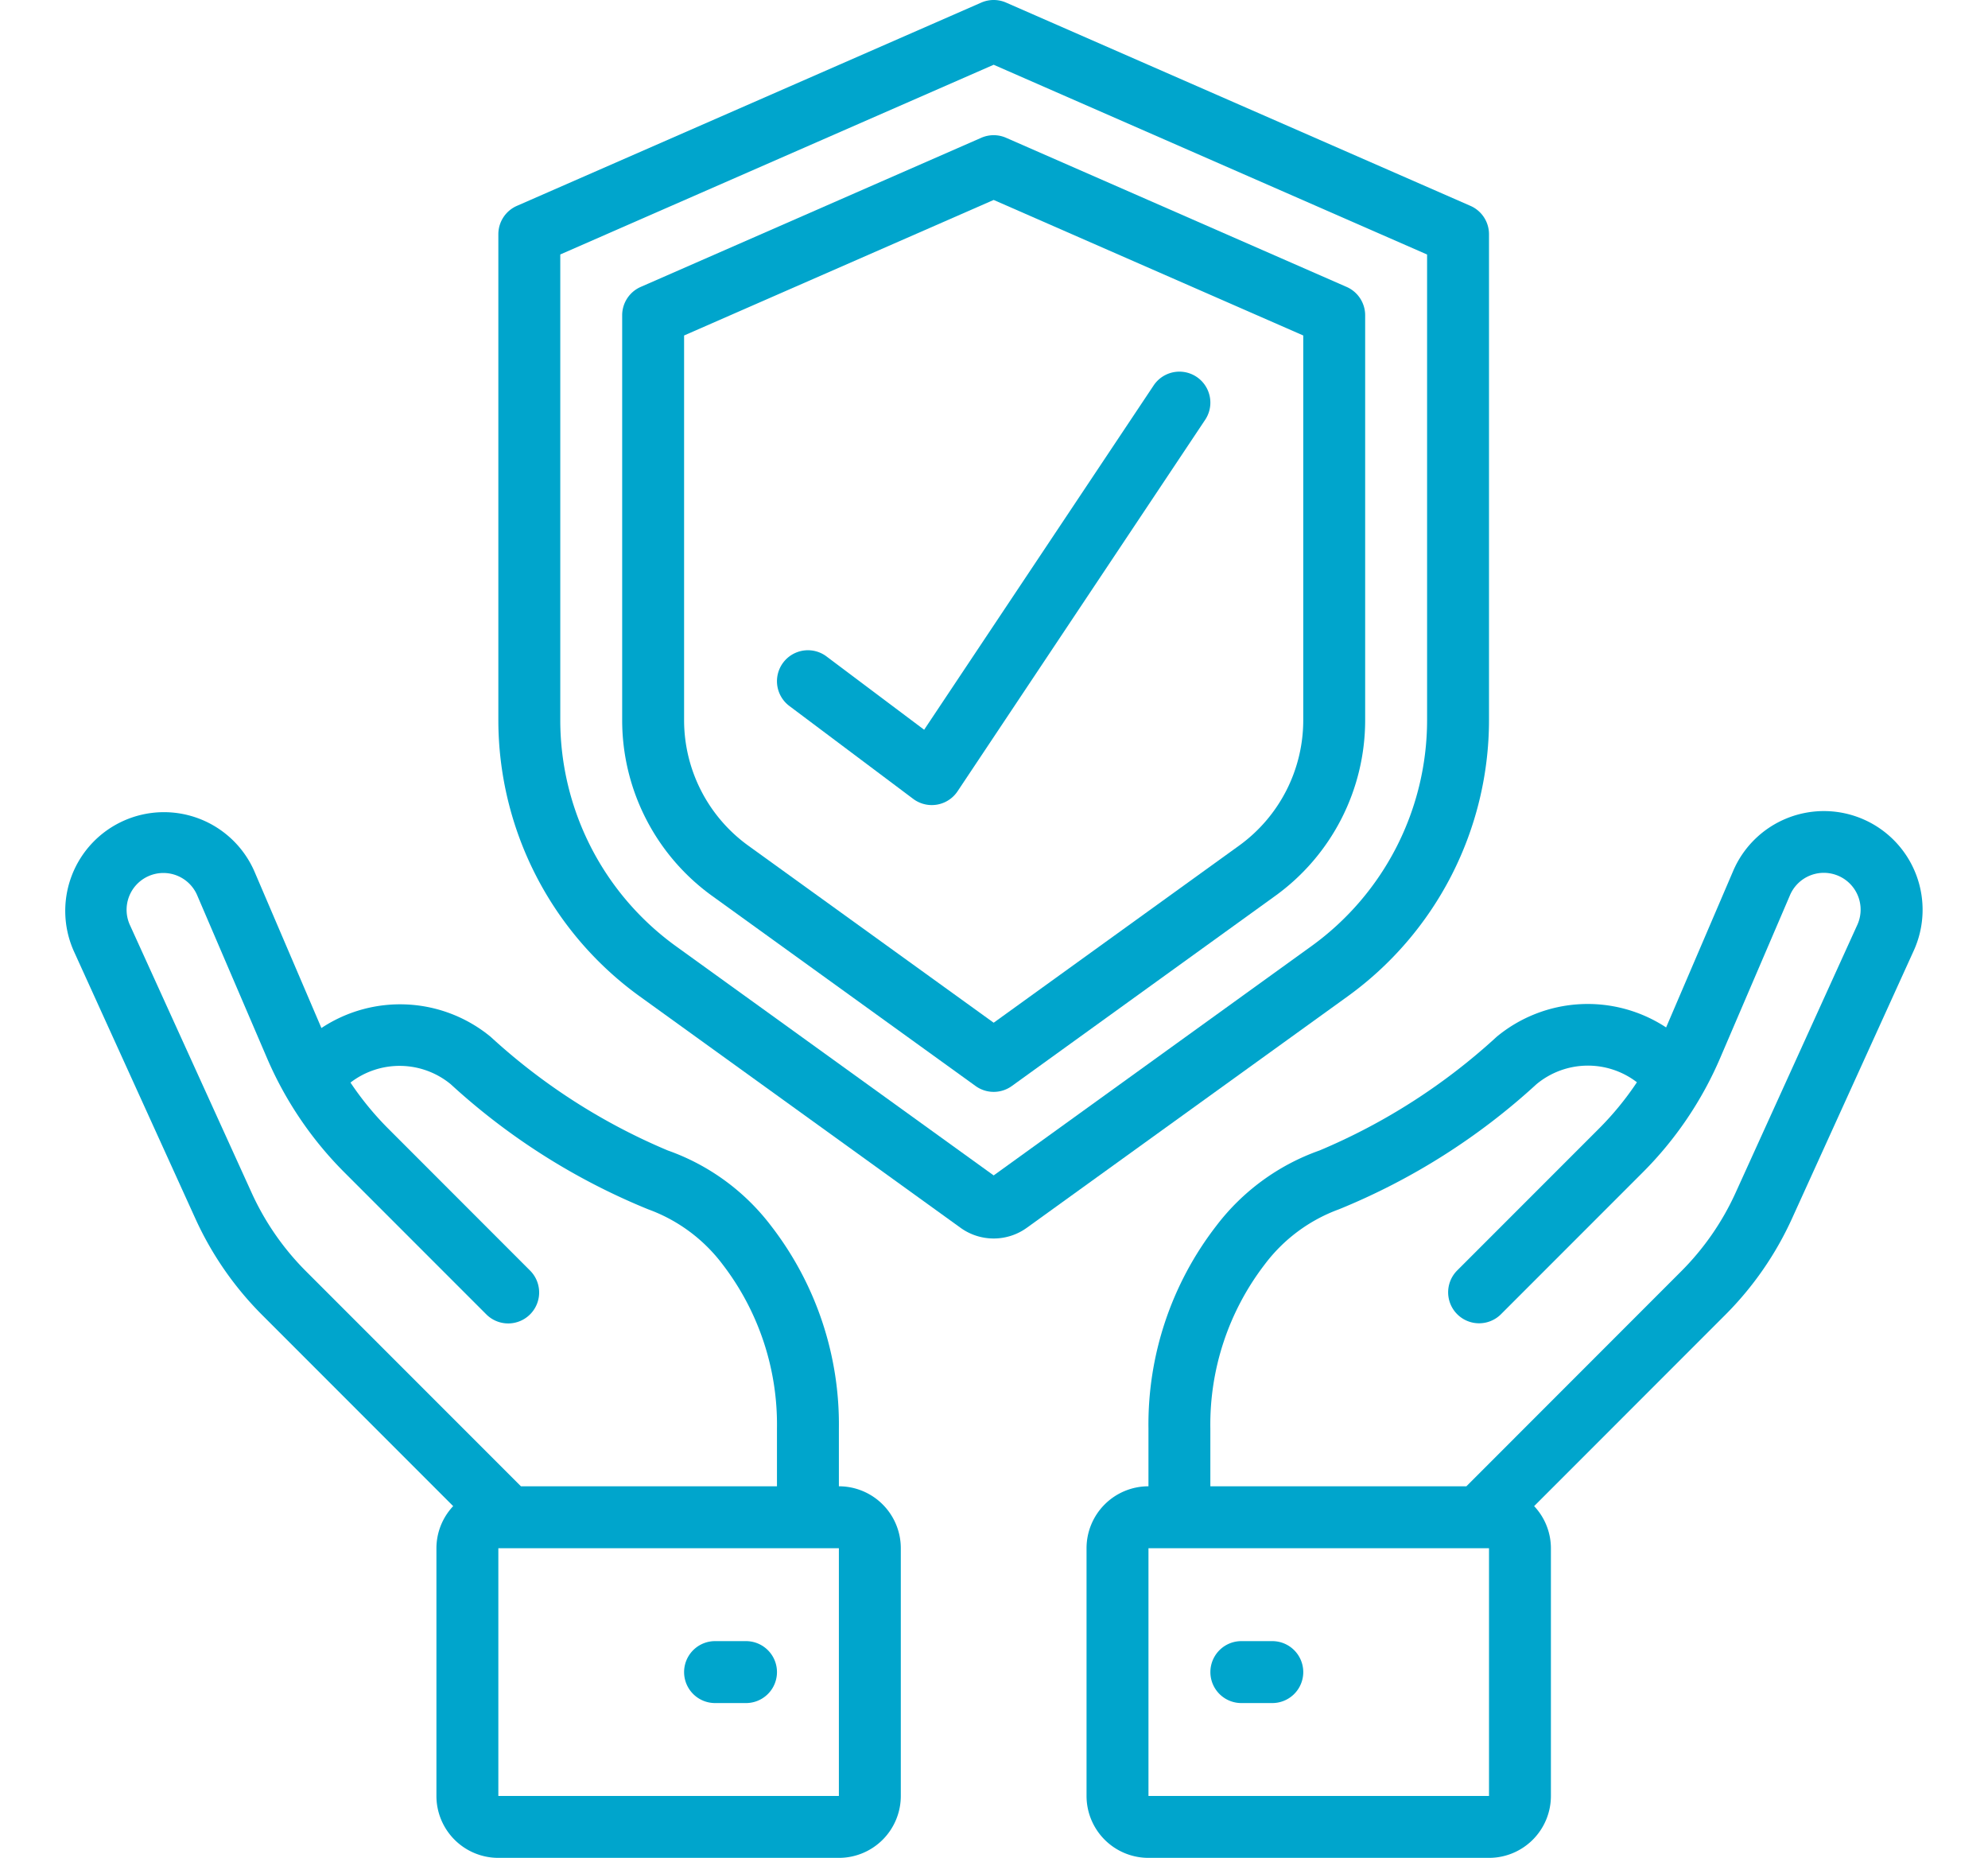 <svg xmlns="http://www.w3.org/2000/svg" xmlns:xlink="http://www.w3.org/1999/xlink" width="198" height="185" viewBox="0 0 198 185"><defs><style>.a{fill:#00a5cc;}.b{clip-path:url(#a);}</style><clipPath id="a"><rect class="a" width="198" height="185" transform="translate(1395 2129)"/></clipPath></defs><g class="b" transform="translate(-1395 -2129)"><g transform="translate(1401.467 2128.998)"><path class="a" d="M139.985,20.5,93.734.259a3.083,3.083,0,0,0-2.467,0L45.017,20.5a3.083,3.083,0,0,0-1.85,2.824V71.737A33.96,33.96,0,0,0,57.227,99.2l31.965,23.054a5.643,5.643,0,0,0,6.617,0l31.965-23.051a33.96,33.96,0,0,0,14.06-27.467V23.329A3.083,3.083,0,0,0,139.985,20.5Zm-4.317,51.236a27.778,27.778,0,0,1-11.5,22.465L92.5,117.044,60.835,94.206a27.778,27.778,0,0,1-11.5-22.465v-46.4L92.5,6.45l43.167,18.895Z"/><path class="a" d="M91.267,13.721,57.35,28.57a3.083,3.083,0,0,0-1.85,2.824V71.741A21.584,21.584,0,0,0,64.442,89.2L90.7,108.143a3.083,3.083,0,0,0,3.608,0L120.559,89.2A21.584,21.584,0,0,0,129.5,71.741V31.395a3.083,3.083,0,0,0-1.85-2.824L93.734,13.721A3.083,3.083,0,0,0,91.267,13.721Zm32.067,19.687V71.741A15.417,15.417,0,0,1,116.952,84.2L92.5,101.84,68.05,84.2a15.417,15.417,0,0,1-6.383-12.463V33.408L92.5,19.912Z"/><path class="a" d="M25.546,102.368,18.876,86.784A9.83,9.83,0,1,0,.891,94.724l12.084,26.582a32.748,32.748,0,0,0,6.694,9.663l19,19.006A6.13,6.13,0,0,0,37,154.168v24.667A6.167,6.167,0,0,0,43.167,185H77.084a6.167,6.167,0,0,0,6.167-6.167V154.168A6.167,6.167,0,0,0,77.084,148v-5.738a32.307,32.307,0,0,0-6.759-20.2,22.2,22.2,0,0,0-10.277-7.5A61,61,0,0,1,42.4,103.243,14.183,14.183,0,0,0,25.546,102.368Zm51.538,76.467H43.167V154.168H77.084ZM65.512,125.918a26.162,26.162,0,0,1,5.405,16.345V148h-25.5L24.029,126.609a26.668,26.668,0,0,1-5.442-7.853L6.5,92.174a3.664,3.664,0,1,1,6.7-2.96L20.1,105.3a36.384,36.384,0,0,0,7.776,11.486l14.085,14.088a3.083,3.083,0,1,0,4.36-4.36L32.24,112.425a30.412,30.412,0,0,1-3.8-4.625,8.017,8.017,0,0,1,9.987.166A65.74,65.74,0,0,0,58.1,120.424,16.2,16.2,0,0,1,65.512,125.918Z"/><path class="a" d="M67.834,163.418H64.751a3.083,3.083,0,1,0,0,6.167h3.083a3.083,3.083,0,1,0,0-6.167Z"/><path class="a" d="M172.027,121.306,184.11,94.724a9.83,9.83,0,1,0-17.982-7.94l-6.654,15.525a14.22,14.22,0,0,0-16.869.925,61,61,0,0,1-17.652,11.328,22.2,22.2,0,0,0-10.277,7.5,32.308,32.308,0,0,0-6.759,20.205V148a6.167,6.167,0,0,0-6.167,6.167v24.667A6.167,6.167,0,0,0,107.918,185h33.917A6.167,6.167,0,0,0,148,178.835V154.168a6.13,6.13,0,0,0-1.671-4.193l19-19.006A32.749,32.749,0,0,0,172.027,121.306Zm-30.192,57.529H107.918V154.168h33.917ZM139.581,148h-25.5v-5.738a26.162,26.162,0,0,1,5.405-16.342,16.206,16.206,0,0,1,7.4-5.5,65.713,65.713,0,0,0,19.675-12.457,8.017,8.017,0,0,1,10.005-.194,30.235,30.235,0,0,1-3.82,4.656l-14.085,14.088a3.083,3.083,0,0,0,4.36,4.36l14.085-14.088a36.384,36.384,0,0,0,7.776-11.486l6.9-16.089a3.665,3.665,0,1,1,6.7,2.963L166.4,118.759a26.668,26.668,0,0,1-5.442,7.853Z"/><path class="a" d="M120.251,163.418h-3.083a3.083,3.083,0,1,0,0,6.167h3.083a3.083,3.083,0,1,0,0-6.167Z"/><path class="a" d="M75.851,65.367a3.083,3.083,0,0,0-3.7,4.933l12.333,9.25a3.083,3.083,0,0,0,1.85.617,3.3,3.3,0,0,0,.521-.043A3.083,3.083,0,0,0,88.9,78.8l24.667-37a3.084,3.084,0,0,0-5.131-3.423l-22.86,34.29Z"/></g></g></svg>